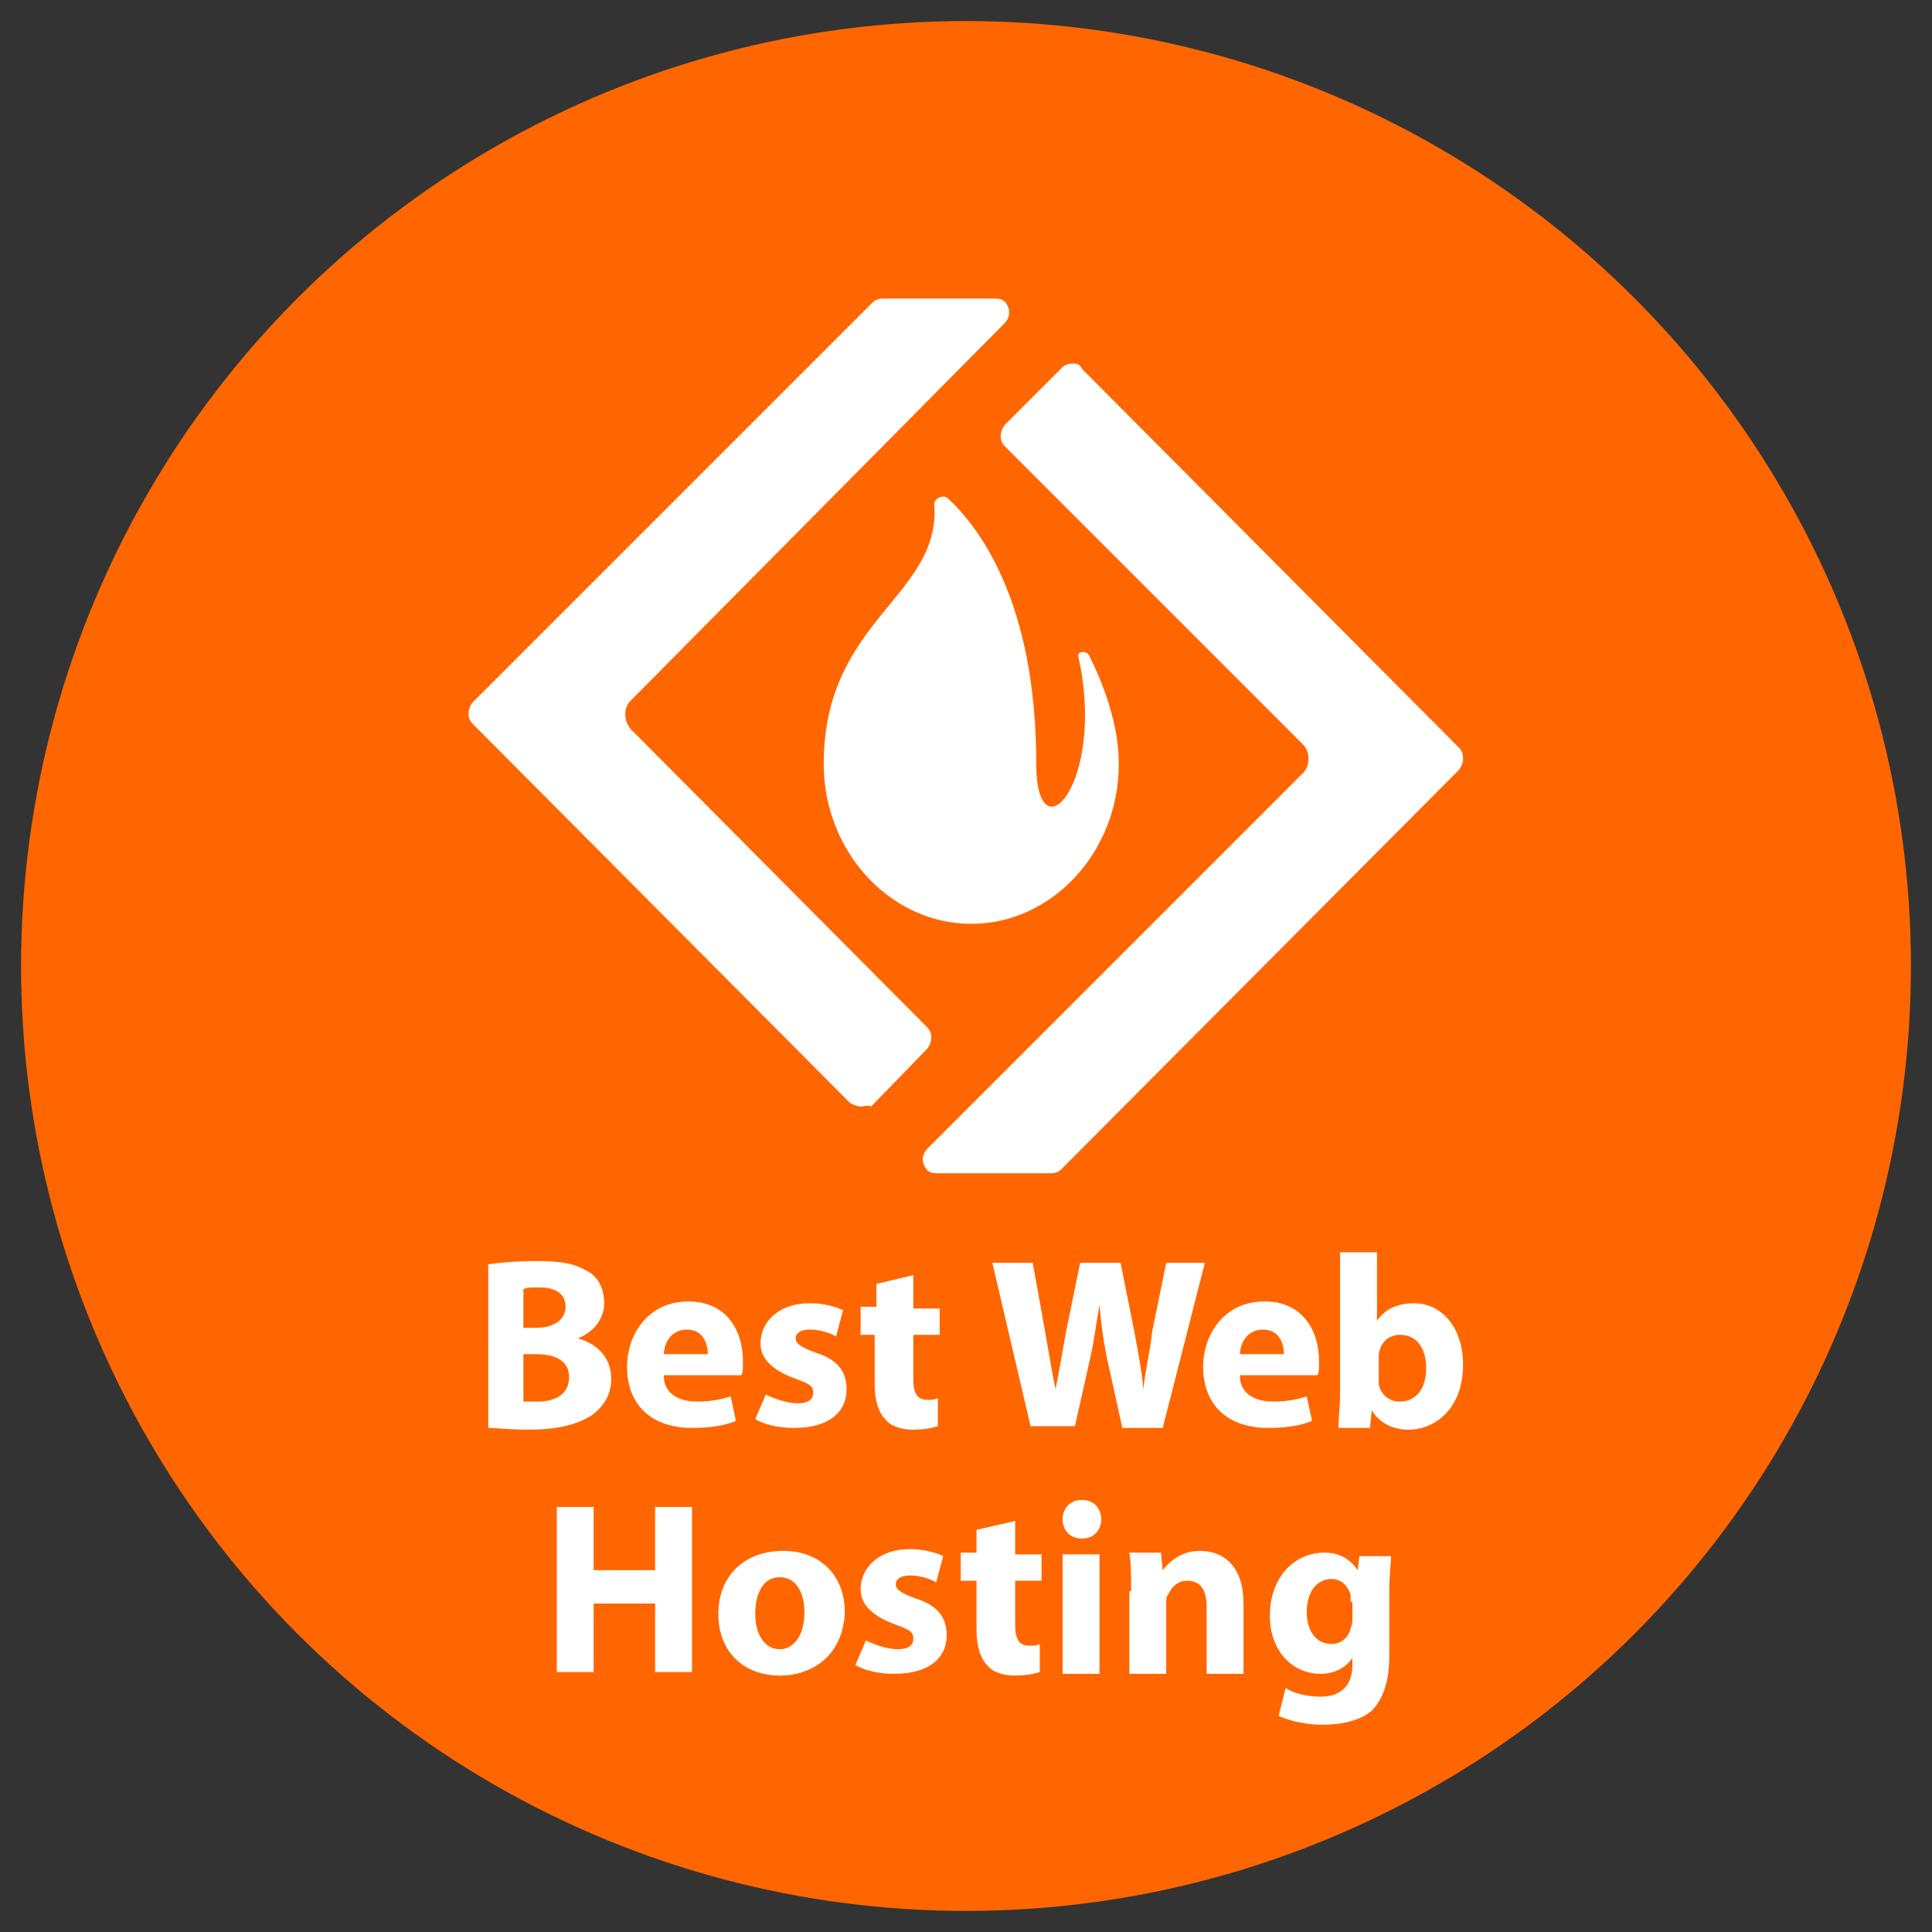 <?xml version="1.0" encoding="utf-8"?>
<!-- Generator: Adobe Illustrator 28.4.1, SVG Export Plug-In . SVG Version: 6.00 Build 0)  -->
<svg version="1.1" id="Layer_1" xmlns="http://www.w3.org/2000/svg" xmlns:xlink="http://www.w3.org/1999/xlink" x="0px" y="0px"
	 viewBox="0 0 110 110" style="enable-background:new 0 0 110 110;" xml:space="preserve">
<rect x="0" y="0" width="110" height="110" fill="#333333" stroke="none"/>
<style type="text/css">
	.st0{fill:#FF6600;}
	.st1{fill:#FFFFFF;}
</style>
<circle class="st0" cx="55" cy="55" r="53.8"/>
<g>
	<path class="st1" d="M59,43.5c0-9.3-3.3-13.5-5-15.1c-0.3-0.3-0.9,0-0.8,0.4c0.3,5.2-6.3,6.5-6.3,14.7v0c0,5,3.8,9.1,8.4,9.1
		s8.4-4.1,8.4-9.1v0c0-2.3-0.9-4.6-1.7-6.2c-0.2-0.3-0.7-0.2-0.6,0.1C63,44.6,59,48.9,59,43.5L59,43.5z"/>
	<path class="st1" d="M49,63c-0.2,0-0.4-0.1-0.6-0.2L26.9,41.2c-0.3-0.3-0.3-0.8,0-1.2l22.8-22.8c0.1-0.1,0.3-0.2,0.5-0.2h6.5
		c0.4,0,0.6,0.2,0.7,0.5c0.1,0.2,0.1,0.6-0.2,0.9L35.9,39.9c-0.4,0.4-0.4,1.1,0,1.6l16.9,17c0.3,0.3,0.3,0.8,0,1.2l-3.2,3.3
		C49.4,62.9,49.2,63,49,63L49,63z"/>
	<path class="st1" d="M53.3,66.8c-0.4,0-0.6-0.2-0.7-0.5c-0.1-0.2-0.1-0.6,0.2-0.9l21.4-21.4c0.2-0.2,0.3-0.5,0.3-0.8
		s-0.1-0.6-0.3-0.8l-17-17c-0.3-0.3-0.3-0.8,0-1.2l3.3-3.3c0.1-0.1,0.3-0.2,0.6-0.2s0.4,0.1,0.5,0.3l21.5,21.6
		c0.1,0.1,0.2,0.3,0.2,0.6s-0.1,0.4-0.2,0.6L60.4,66.6c-0.1,0.1-0.3,0.2-0.6,0.2L53.3,66.8L53.3,66.8z"/>
</g>
<g>
	<path class="st1" d="M27.7,72c0.6-0.1,1.7-0.2,2.8-0.2c1.3,0,2.1,0.1,2.8,0.5c0.7,0.3,1.1,1,1.1,1.9c0,0.8-0.5,1.6-1.5,2v0
		c1.1,0.3,1.9,1.1,1.9,2.3c0,0.9-0.4,1.5-1,2c-0.7,0.5-1.8,0.9-3.7,0.9c-1.1,0-1.8-0.1-2.3-0.1V72z M29.8,75.6h0.7
		c1.1,0,1.7-0.5,1.7-1.2c0-0.7-0.5-1.1-1.5-1.1c-0.5,0-0.7,0-0.9,0.1V75.6z M29.8,79.8c0.2,0,0.5,0,0.8,0c1,0,1.8-0.4,1.8-1.4
		c0-1-0.9-1.3-1.9-1.3h-0.7V79.8z"/>
	<path class="st1" d="M37.8,78.5c0.1,0.9,0.9,1.3,1.9,1.3c0.7,0,1.3-0.1,1.9-0.3l0.3,1.4c-0.7,0.3-1.6,0.4-2.5,0.4
		c-2.3,0-3.7-1.3-3.7-3.5c0-1.7,1.1-3.7,3.5-3.7c2.2,0,3.1,1.7,3.1,3.4c0,0.4,0,0.7-0.1,0.8H37.8z M40.3,77.1c0-0.5-0.2-1.4-1.2-1.4
		c-0.9,0-1.3,0.8-1.3,1.4H40.3z"/>
	<path class="st1" d="M43.6,79.4c0.4,0.2,1.2,0.5,1.8,0.5c0.6,0,0.9-0.2,0.9-0.6c0-0.4-0.2-0.5-1-0.8c-1.4-0.5-2-1.2-2-2
		c0-1.3,1.1-2.3,2.8-2.3c0.8,0,1.5,0.2,1.9,0.4l-0.4,1.5c-0.3-0.2-0.9-0.4-1.5-0.4c-0.5,0-0.8,0.2-0.8,0.5c0,0.3,0.3,0.5,1.1,0.8
		c1.3,0.4,1.8,1.1,1.8,2.1c0,1.3-1,2.2-3,2.2c-0.9,0-1.7-0.2-2.2-0.5L43.6,79.4z"/>
	<path class="st1" d="M52,72.6v1.9h1.5V76H52v2.5c0,0.8,0.2,1.2,0.8,1.2c0.3,0,0.4,0,0.6-0.1l0,1.6c-0.3,0.1-0.8,0.2-1.4,0.2
		c-0.7,0-1.3-0.2-1.6-0.6c-0.4-0.4-0.6-1.1-0.6-2V76H49v-1.6h0.9v-1.3L52,72.6z"/>
	<path class="st1" d="M58.7,81.3l-2.2-9.4h2.3l0.7,3.9c0.2,1.1,0.4,2.4,0.6,3.3h0c0.2-1,0.4-2.2,0.6-3.3l0.8-3.9h2.3l0.8,4
		c0.2,1.1,0.4,2.1,0.5,3.2h0c0.1-1.1,0.4-2.2,0.5-3.3l0.8-3.9h2.2l-2.4,9.4h-2.3L63,77.2c-0.2-1-0.3-1.8-0.4-2.9h0
		c-0.2,1.1-0.3,2-0.5,2.9l-0.9,4H58.7z"/>
	<path class="st1" d="M70.6,78.5c0.1,0.9,0.9,1.3,1.9,1.3c0.7,0,1.3-0.1,1.9-0.3l0.3,1.4c-0.7,0.3-1.6,0.4-2.5,0.4
		c-2.3,0-3.7-1.3-3.7-3.5c0-1.7,1.1-3.7,3.5-3.7c2.2,0,3.1,1.7,3.1,3.4c0,0.4,0,0.7-0.1,0.8H70.6z M73.1,77.1c0-0.5-0.2-1.4-1.2-1.4
		c-0.9,0-1.3,0.8-1.3,1.4H73.1z"/>
	<path class="st1" d="M76.3,71.3h2.1v3.9h0c0.4-0.6,1.1-1,2.1-1c1.6,0,2.8,1.4,2.8,3.5c0,2.5-1.6,3.7-3.1,3.7
		c-0.8,0-1.6-0.3-2.1-1.1h0l-0.1,1h-1.8c0-0.4,0.1-1.3,0.1-2V71.3z M78.5,78.4c0,0.1,0,0.3,0,0.4c0.1,0.6,0.6,1,1.2,1
		c0.9,0,1.5-0.7,1.5-1.9c0-1.1-0.5-1.9-1.5-1.9c-0.6,0-1.1,0.4-1.2,1.1c0,0.1,0,0.3,0,0.4V78.4z"/>
	<path class="st1" d="M33.8,85.8v3.6h3.5v-3.6h2.1v9.4h-2.1v-3.9h-3.5v3.9h-2.1v-9.4H33.8z"/>
	<path class="st1" d="M44.4,95.4c-2,0-3.5-1.3-3.5-3.5s1.5-3.6,3.7-3.6c2.1,0,3.5,1.4,3.5,3.5C48,94.3,46.2,95.4,44.4,95.4
		L44.4,95.4z M44.4,93.9c0.8,0,1.4-0.8,1.4-2.1c0-1-0.4-2-1.4-2c-1,0-1.4,1-1.4,2.1C43,93,43.5,93.9,44.4,93.9L44.4,93.9z"/>
	<path class="st1" d="M49.3,93.4c0.4,0.2,1.2,0.5,1.8,0.5c0.6,0,0.9-0.2,0.9-0.6c0-0.4-0.2-0.5-1-0.8c-1.4-0.5-2-1.2-2-2
		c0-1.3,1.1-2.3,2.8-2.3c0.8,0,1.5,0.2,1.9,0.4l-0.4,1.5c-0.3-0.2-0.9-0.4-1.5-0.4c-0.5,0-0.8,0.2-0.8,0.5c0,0.3,0.3,0.5,1.1,0.8
		c1.3,0.4,1.8,1.1,1.8,2.1c0,1.3-1,2.2-3,2.2c-0.9,0-1.7-0.2-2.2-0.5L49.3,93.4z"/>
	<path class="st1" d="M57.8,86.6v1.9h1.5V90h-1.5v2.5c0,0.8,0.2,1.2,0.8,1.2c0.3,0,0.4,0,0.6-0.1l0,1.6c-0.3,0.1-0.8,0.2-1.4,0.2
		c-0.7,0-1.3-0.2-1.6-0.6c-0.4-0.4-0.6-1.1-0.6-2V90h-0.9v-1.6h0.9v-1.3L57.8,86.6z"/>
	<path class="st1" d="M61.6,87.6c-0.7,0-1.1-0.5-1.1-1.1c0-0.6,0.4-1.1,1.1-1.1s1.1,0.5,1.1,1.1C62.7,87.1,62.3,87.6,61.6,87.6
		L61.6,87.6z M60.5,95.3v-6.8h2.1v6.8H60.5z"/>
	<path class="st1" d="M64.4,90.6c0-0.9,0-1.6-0.1-2.2h1.8l0.1,1h0c0.3-0.4,1-1.1,2.1-1.1c1.4,0,2.5,0.9,2.5,3v4h-2.1v-3.8
		c0-0.9-0.3-1.5-1.1-1.5c-0.6,0-0.9,0.4-1.1,0.8c-0.1,0.1-0.1,0.3-0.1,0.5v4h-2.1V90.6z"/>
	<path class="st1" d="M79.1,94.3c0,1.3-0.3,2.4-1,3.1c-0.7,0.6-1.8,0.8-2.8,0.8c-0.9,0-1.8-0.2-2.5-0.5l0.4-1.6
		c0.4,0.3,1.2,0.5,2,0.5c1,0,1.8-0.5,1.8-1.8v-0.4h0c-0.4,0.6-1.1,0.9-1.8,0.9c-1.7,0-2.9-1.4-2.9-3.3c0-2.2,1.4-3.6,3.1-3.6
		c0.9,0,1.5,0.4,1.9,1h0l0.1-0.8h1.8c0,0.4-0.1,1-0.1,2V94.3z M76.9,91.2c0-0.1,0-0.3,0-0.4c-0.2-0.6-0.6-0.9-1.1-0.9
		c-0.8,0-1.4,0.7-1.4,1.9c0,1,0.5,1.8,1.4,1.8c0.6,0,1-0.4,1.1-0.9c0.1-0.2,0.1-0.4,0.1-0.6V91.2z"/>
</g>
</svg>
